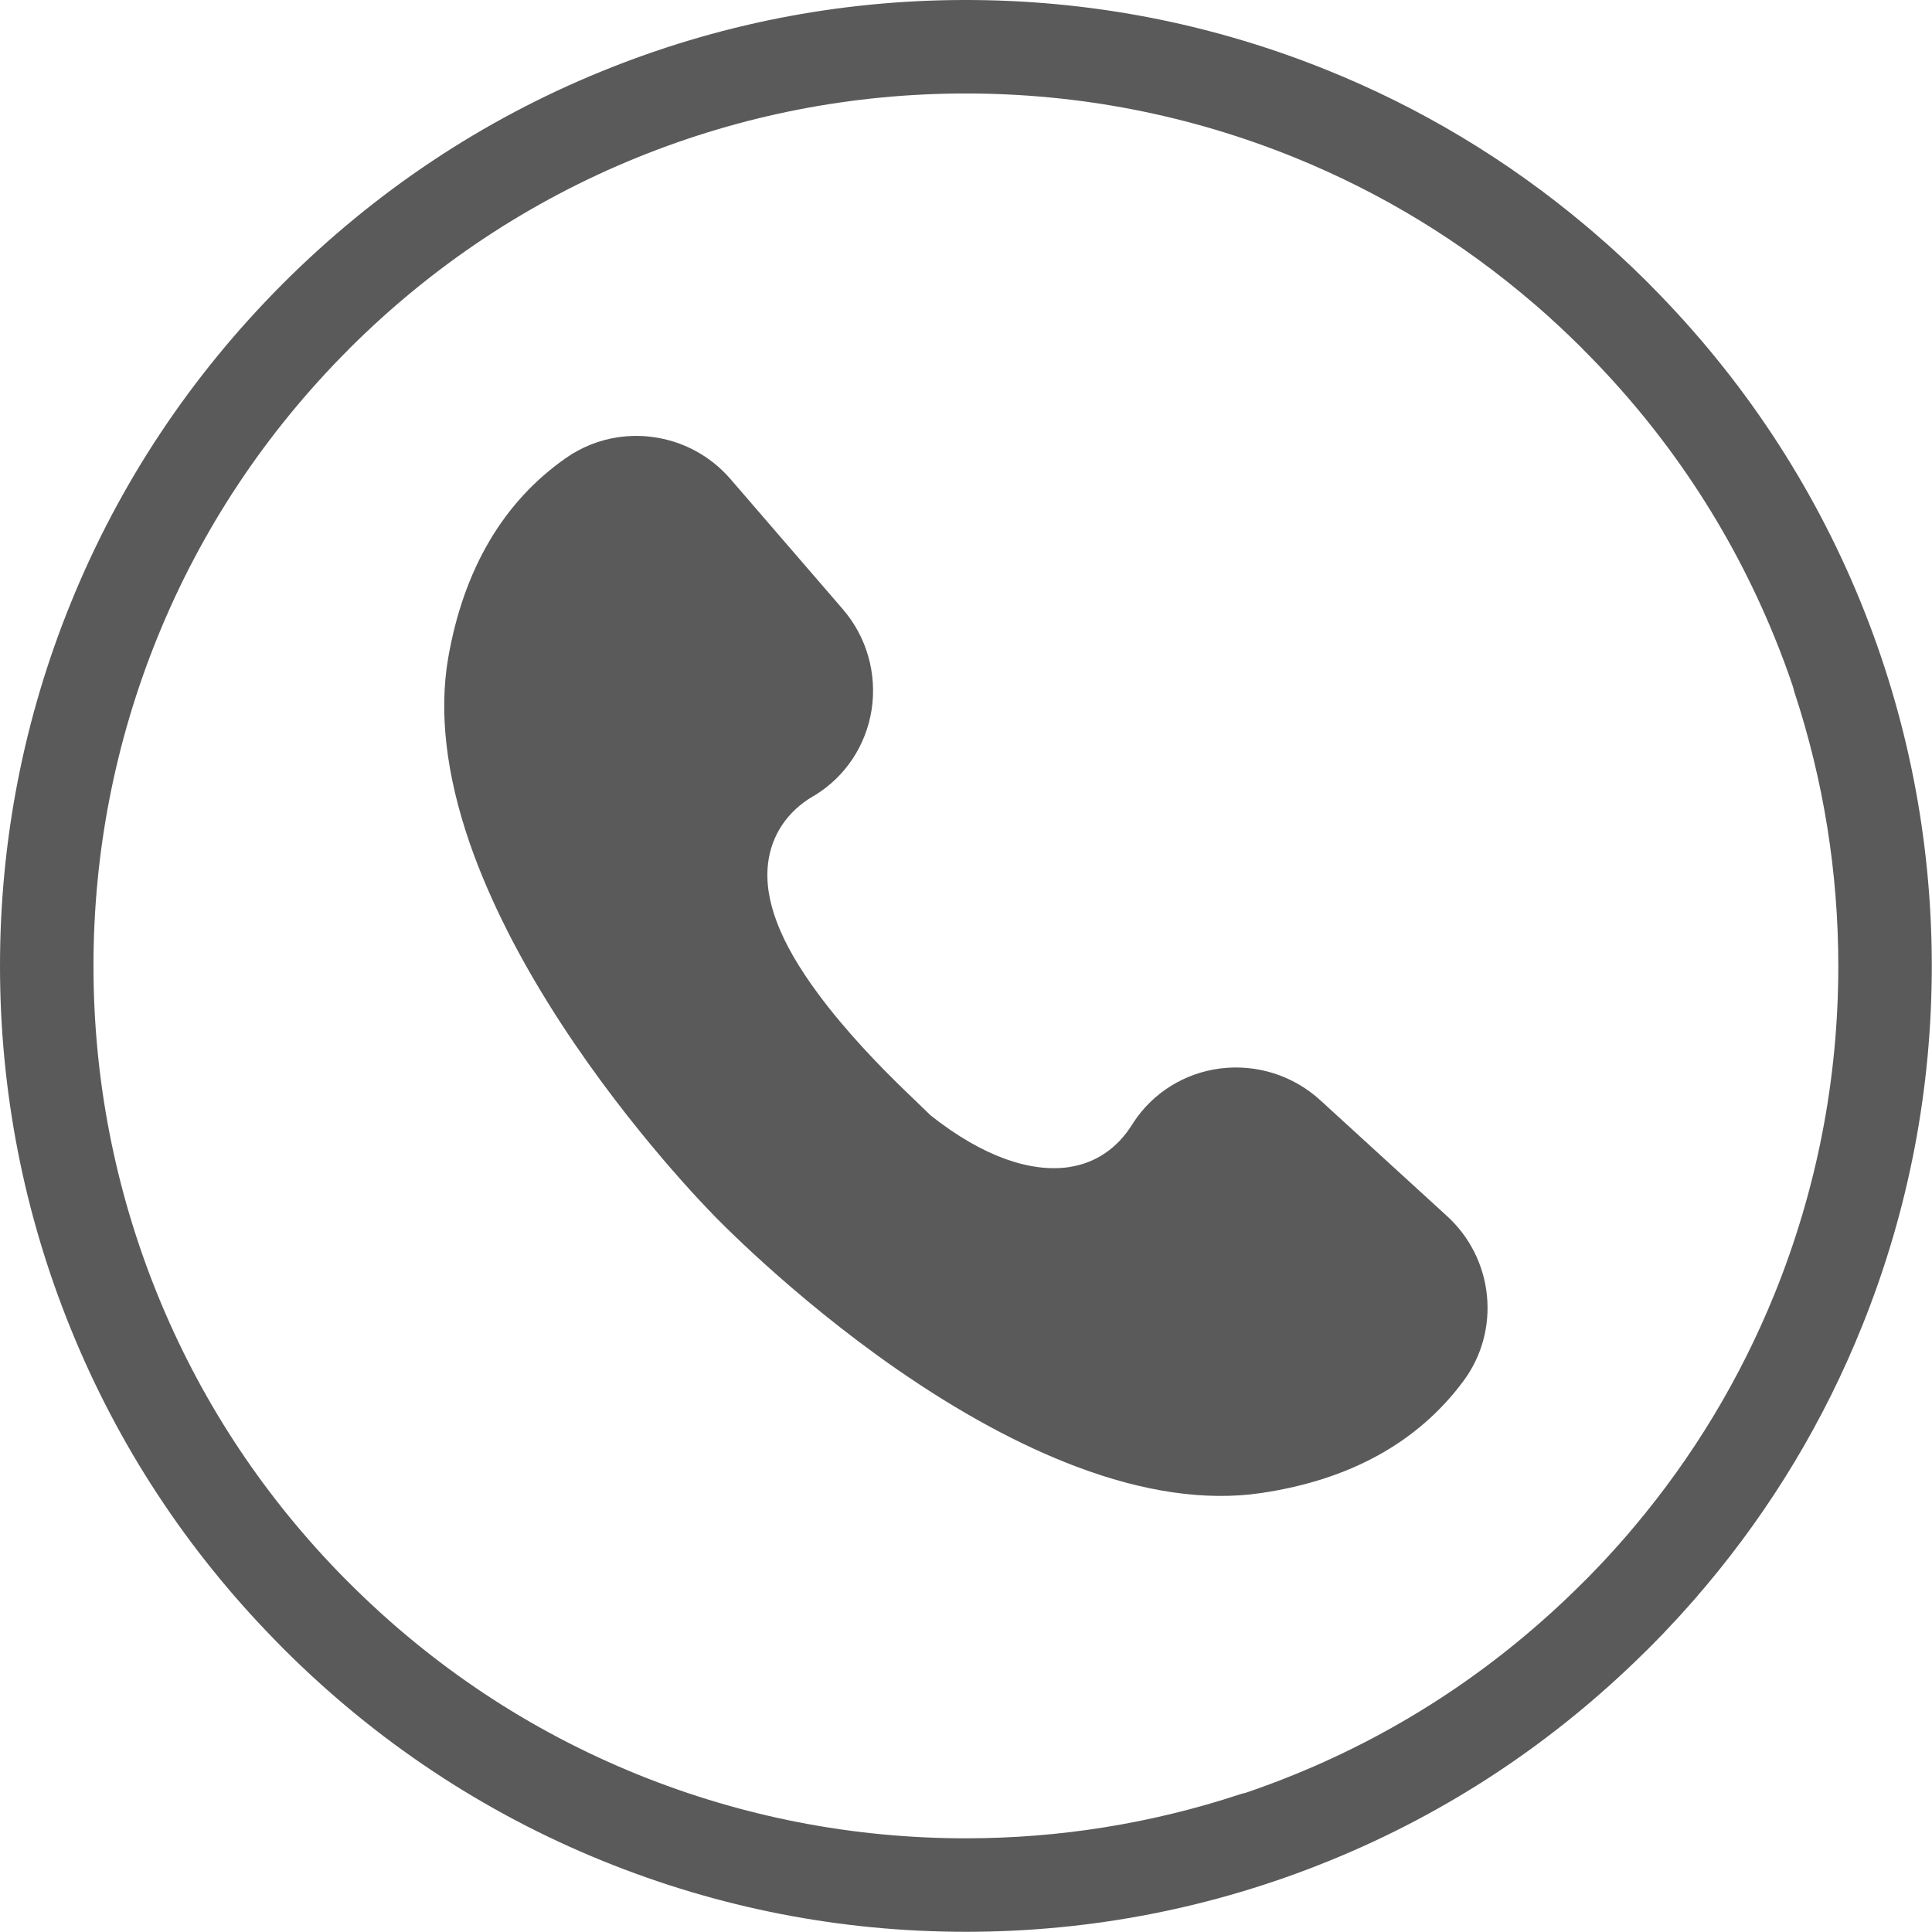 <?xml version="1.0" encoding="UTF-8"?>
<svg xmlns="http://www.w3.org/2000/svg" xmlns:xlink="http://www.w3.org/1999/xlink" width="100" zoomAndPan="magnify" viewBox="0 0 75 75" height="100" preserveAspectRatio="xMidYMid meet" version="1.0">
  <path fill="#5a5a5a" d="M 57.723 50.297 C 57.605 49.109 57.055 48.012 56.172 47.207 L 51.254 42.711 C 50.203 41.75 48.789 41.301 47.375 41.477 C 45.992 41.652 44.762 42.414 44.004 43.57 C 43.988 43.602 43.969 43.629 43.949 43.656 C 43.375 44.574 42.539 45.145 41.527 45.301 L 41.488 45.309 C 40.02 45.516 38.18 44.922 36.133 43.305 L 35.113 42.32 C 34.168 41.41 32.816 40.016 31.742 38.555 C 30.277 36.574 29.648 34.926 29.816 33.516 C 29.945 32.422 30.566 31.496 31.559 30.914 C 31.59 30.895 31.617 30.879 31.648 30.863 C 32.824 30.137 33.621 28.93 33.836 27.551 C 34.051 26.145 33.645 24.719 32.711 23.641 L 28.355 18.594 C 27.574 17.691 26.496 17.113 25.312 16.961 C 25.105 16.934 24.902 16.922 24.695 16.922 C 24.453 16.922 24.207 16.941 23.969 16.977 C 23.254 17.086 22.566 17.363 21.973 17.777 C 19.539 19.477 18 22.094 17.398 25.543 C 17.035 27.652 17.316 30.066 18.23 32.719 C 18.996 34.93 20.195 37.301 21.801 39.762 C 24.562 43.996 27.602 47.066 27.633 47.098 L 27.66 47.129 C 27.691 47.16 30.68 50.289 34.832 53.164 C 37.246 54.836 39.582 56.102 41.773 56.93 C 44.398 57.922 46.805 58.27 48.918 57.965 C 52.387 57.461 55.043 55.996 56.812 53.609 C 57.52 52.656 57.84 51.48 57.723 50.297 " fill-opacity="1" fill-rule="nonzero"></path>
  <path fill="#5a5a5a" d="M 50.23 68.898 C 49.605 69.152 48.973 69.387 48.34 69.602 C 48.27 69.617 48.199 69.633 48.133 69.656 C 44.699 70.789 41.121 71.363 37.496 71.363 C 33.098 71.363 28.809 70.527 24.75 68.883 C 20.551 67.18 16.781 64.676 13.547 61.441 C 13.391 61.289 13.238 61.129 13.086 60.973 C 10.074 57.844 7.73 54.238 6.109 50.242 C 4.465 46.184 3.629 41.895 3.629 37.496 C 3.629 33.098 4.465 28.809 6.109 24.75 C 7.809 20.559 10.309 16.793 13.535 13.562 C 13.539 13.559 13.543 13.555 13.547 13.547 C 13.551 13.547 13.555 13.543 13.555 13.539 C 16.789 10.312 20.555 7.812 24.75 6.109 C 28.809 4.465 33.098 3.629 37.496 3.629 C 41.895 3.629 46.184 4.465 50.242 6.109 C 53.645 7.488 56.766 9.395 59.551 11.793 C 59.566 11.805 59.582 11.82 59.598 11.832 C 59.684 11.906 59.77 11.98 59.855 12.055 C 59.883 12.082 59.91 12.109 59.941 12.133 C 60.012 12.199 60.086 12.262 60.16 12.328 C 60.199 12.363 60.238 12.398 60.273 12.434 C 60.336 12.492 60.398 12.551 60.461 12.605 C 60.508 12.648 60.555 12.691 60.602 12.734 C 60.656 12.789 60.711 12.84 60.766 12.891 C 60.816 12.938 60.867 12.988 60.918 13.035 C 60.969 13.086 61.02 13.133 61.07 13.184 C 61.125 13.234 61.176 13.285 61.227 13.336 C 61.281 13.391 61.336 13.445 61.395 13.5 C 61.426 13.531 61.457 13.562 61.484 13.594 C 64.695 16.809 67.18 20.551 68.879 24.715 C 69.141 25.355 69.383 26.004 69.602 26.656 C 69.617 26.723 69.637 26.793 69.656 26.859 C 70.789 30.293 71.363 33.871 71.363 37.496 C 71.363 41.895 70.527 46.184 68.883 50.242 C 67.551 53.52 65.734 56.535 63.461 59.242 C 63.461 59.246 63.457 59.246 63.453 59.25 C 63.371 59.348 63.289 59.449 63.203 59.547 C 63.188 59.566 63.168 59.586 63.152 59.605 C 63.082 59.688 63.012 59.77 62.938 59.848 C 62.91 59.883 62.879 59.914 62.852 59.949 C 62.789 60.016 62.73 60.086 62.668 60.152 C 62.629 60.195 62.59 60.238 62.551 60.281 C 62.496 60.34 62.441 60.398 62.391 60.457 C 62.344 60.508 62.297 60.559 62.25 60.609 C 62.199 60.66 62.152 60.711 62.105 60.762 C 62.055 60.816 62 60.871 61.949 60.926 C 61.902 60.973 61.859 61.02 61.812 61.066 C 61.758 61.125 61.703 61.18 61.652 61.234 C 61.598 61.285 61.547 61.336 61.496 61.387 C 61.465 61.422 61.43 61.457 61.395 61.488 C 58.164 64.707 54.41 67.199 50.23 68.898 Z M 64.559 63.422 C 64.613 63.363 64.672 63.305 64.727 63.242 C 64.781 63.188 64.836 63.129 64.887 63.07 C 64.941 63.016 64.992 62.961 65.043 62.906 C 65.102 62.84 65.16 62.777 65.219 62.715 C 65.262 62.664 65.309 62.617 65.352 62.566 C 65.418 62.492 65.484 62.418 65.551 62.344 C 65.586 62.309 65.617 62.27 65.652 62.23 C 65.73 62.145 65.805 62.055 65.883 61.969 C 65.902 61.941 65.926 61.918 65.945 61.891 C 66.035 61.789 66.125 61.684 66.211 61.582 C 66.219 61.57 66.227 61.562 66.234 61.555 C 68.785 58.52 70.82 55.133 72.297 51.453 C 74.098 46.973 75.004 42.242 74.992 37.395 C 74.977 32.551 74.047 27.824 72.223 23.352 C 70.355 18.781 67.633 14.672 64.129 11.133 C 64.125 11.125 64.117 11.117 64.109 11.113 C 64.09 11.09 64.066 11.07 64.047 11.047 C 64.027 11.031 64.012 11.012 63.996 10.996 C 63.977 10.977 63.957 10.957 63.938 10.938 C 63.91 10.91 63.883 10.883 63.855 10.855 C 63.824 10.824 63.793 10.797 63.762 10.766 C 63.703 10.707 63.641 10.648 63.582 10.59 C 63.527 10.539 63.477 10.484 63.422 10.434 C 63.363 10.379 63.305 10.32 63.246 10.266 C 63.188 10.211 63.129 10.156 63.07 10.102 C 63.016 10.051 62.961 10 62.906 9.949 C 62.84 9.891 62.777 9.828 62.711 9.77 C 62.664 9.727 62.617 9.684 62.57 9.641 C 62.492 9.574 62.418 9.504 62.344 9.438 C 62.305 9.406 62.27 9.371 62.23 9.34 C 62.145 9.262 62.055 9.184 61.965 9.109 C 61.941 9.086 61.918 9.066 61.895 9.047 C 61.789 8.957 61.684 8.867 61.578 8.777 C 61.57 8.77 61.562 8.766 61.555 8.758 C 58.52 6.207 55.133 4.172 51.453 2.695 C 46.973 0.895 42.242 -0.012 37.395 0 C 32.551 0.012 27.824 0.945 23.352 2.77 C 18.727 4.656 14.57 7.426 11 10.992 C 11 10.992 10.996 10.996 10.996 10.996 C 10.992 10.996 10.992 11 10.988 11.004 C 7.41 14.586 4.637 18.758 2.75 23.402 C 0.926 27.891 0 32.633 0 37.496 C 0 42.359 0.926 47.102 2.75 51.59 C 4.578 56.094 7.238 60.152 10.664 63.656 C 10.773 63.77 10.883 63.883 10.996 63.996 C 14.578 67.578 18.754 70.355 23.402 72.242 C 27.891 74.066 32.633 74.992 37.496 74.992 C 42.359 74.992 47.102 74.066 51.59 72.242 C 56.18 70.379 60.305 67.648 63.859 64.129 C 63.863 64.125 63.871 64.117 63.879 64.109 C 63.902 64.09 63.926 64.066 63.949 64.043 C 63.965 64.027 63.98 64.012 63.996 63.996 C 64.016 63.977 64.031 63.957 64.051 63.938 C 64.078 63.91 64.109 63.883 64.137 63.855 C 64.168 63.824 64.195 63.793 64.227 63.762 C 64.285 63.703 64.344 63.641 64.402 63.582 C 64.453 63.527 64.504 63.477 64.559 63.422 " fill-opacity="1" fill-rule="nonzero"></path>
</svg>
